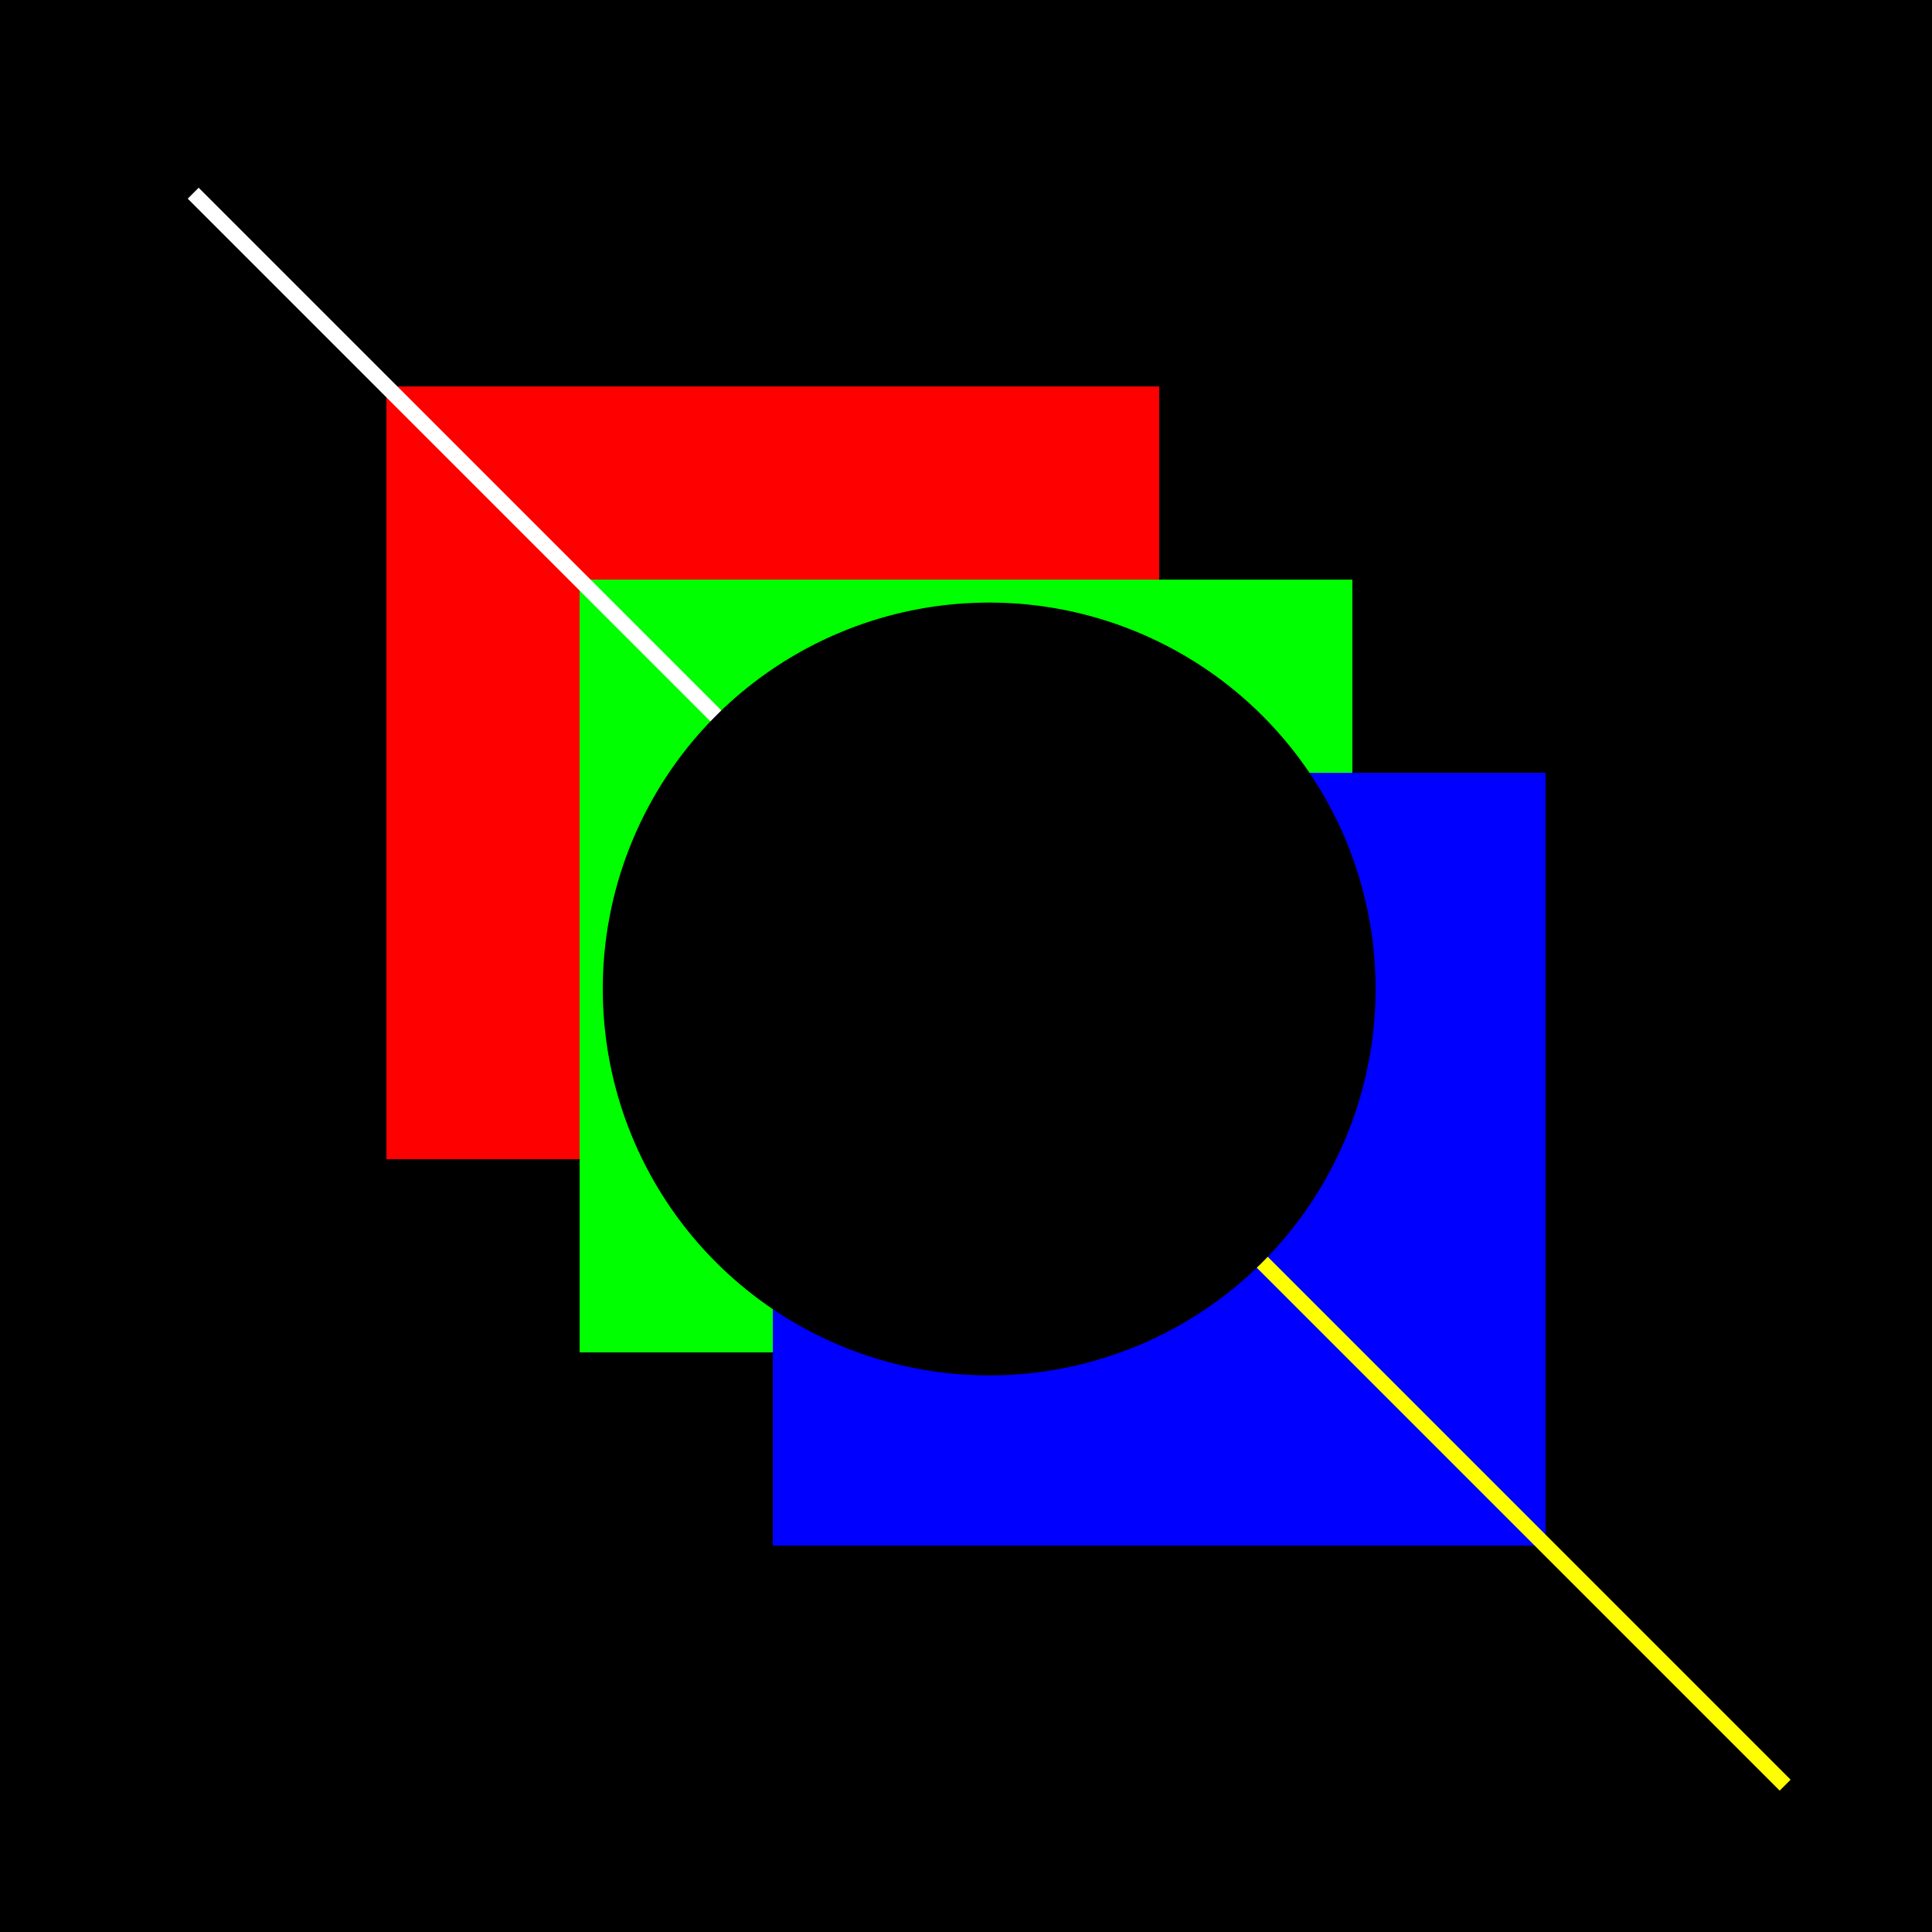<!--

Generated by DrawGPT.
Free, open source, AI generated images in SVG, PNG, and HTML Canvas format.
https://drawgpt.ai

Created: 2023-11-23T05:08:59.711Z
Link: https://drawgpt.ai/prompt/124546/

-->
<svg xmlns="http://www.w3.org/2000/svg" xmlns:xlink="http://www.w3.org/1999/xlink" width="500" height="500"><defs/><g><rect fill="black" stroke="none" x="0" y="0" width="512" height="512"/><rect fill="rgb(255, 0, 0)" stroke="none" x="100" y="100" width="200" height="200"/><rect fill="rgb(0, 255, 0)" stroke="none" x="150" y="150" width="200" height="200"/><rect fill="rgb(0, 0, 255)" stroke="none" x="200" y="200" width="200" height="200"/><path fill="none" stroke="white" paint-order="fill stroke markers" d=" M 50 50 L 250 250" stroke-miterlimit="10" stroke-width="4" stroke-dasharray=""/><path fill="none" stroke="yellow" paint-order="fill stroke markers" d=" M 462 462 L 300 300" stroke-miterlimit="10" stroke-width="4" stroke-dasharray=""/><path fill="black" stroke="none" paint-order="stroke fill markers" d=" M 356 256 A 100 100 0 1 1 356 255.9"/></g></svg>